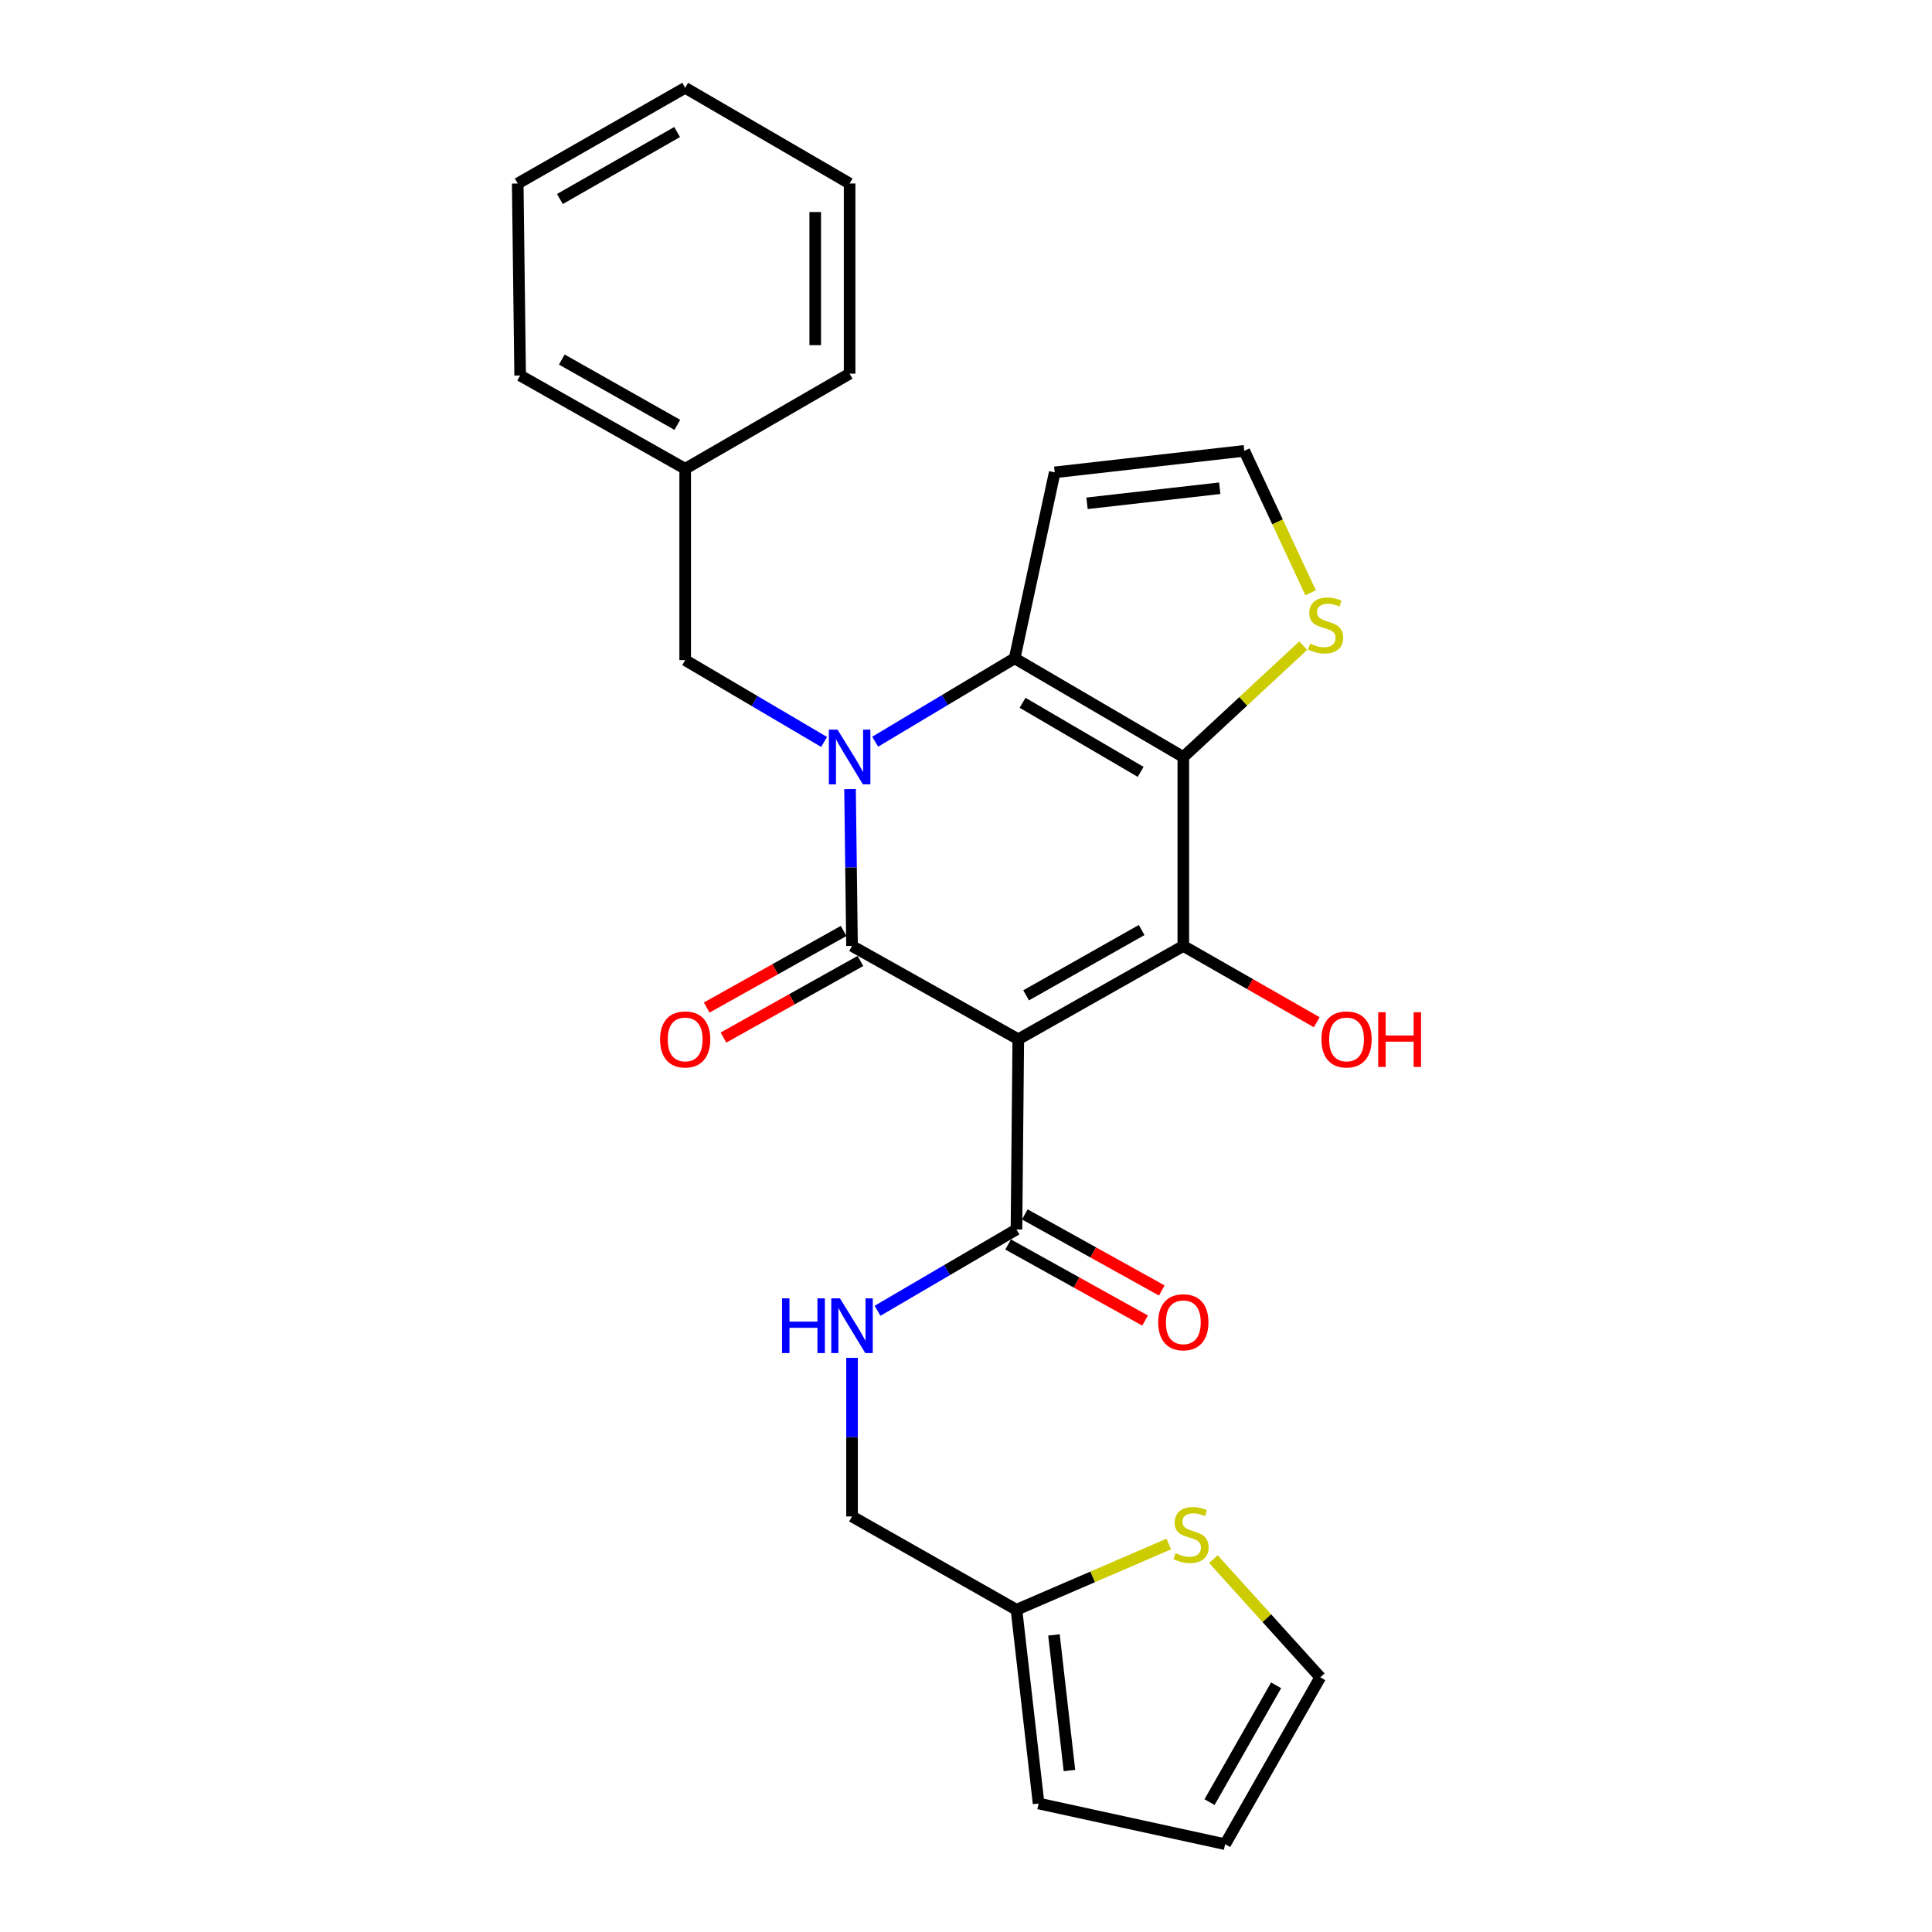 <?xml version='1.0' encoding='iso-8859-1'?>
<svg version='1.1' baseProfile='full'
              xmlns='http://www.w3.org/2000/svg'
                      xmlns:rdkit='http://www.rdkit.org/xml'
                      xmlns:xlink='http://www.w3.org/1999/xlink'
                  xml:space='preserve'
width='1000px' height='1000px' viewBox='0 0 1000 1000'>
<!-- END OF HEADER -->
<rect style='opacity:1.0;fill:#FFFFFF;stroke:none' width='1000' height='1000' x='0' y='0'> </rect>
<path class='bond-1' d='M 527.062,537.924 L 441.008,489.626' style='fill:none;fill-rule:evenodd;stroke:#000000;stroke-width:6px;stroke-linecap:butt;stroke-linejoin:miter;stroke-opacity:1' />
<path class='bond-3' d='M 527.062,537.924 L 612.483,489.626' style='fill:none;fill-rule:evenodd;stroke:#000000;stroke-width:6px;stroke-linecap:butt;stroke-linejoin:miter;stroke-opacity:1' />
<path class='bond-3' d='M 531.114,515.185 L 590.909,481.376' style='fill:none;fill-rule:evenodd;stroke:#000000;stroke-width:6px;stroke-linecap:butt;stroke-linejoin:miter;stroke-opacity:1' />
<path class='bond-5' d='M 527.062,537.924 L 526.123,636.359' style='fill:none;fill-rule:evenodd;stroke:#000000;stroke-width:6px;stroke-linecap:butt;stroke-linejoin:miter;stroke-opacity:1' />
<path class='bond-0' d='M 439.974,408.42 L 440.491,449.023' style='fill:none;fill-rule:evenodd;stroke:#0000FF;stroke-width:6px;stroke-linecap:butt;stroke-linejoin:miter;stroke-opacity:1' />
<path class='bond-0' d='M 440.491,449.023 L 441.008,489.626' style='fill:none;fill-rule:evenodd;stroke:#000000;stroke-width:6px;stroke-linecap:butt;stroke-linejoin:miter;stroke-opacity:1' />
<path class='bond-8' d='M 426.553,384.034 L 390.6,362.856' style='fill:none;fill-rule:evenodd;stroke:#0000FF;stroke-width:6px;stroke-linecap:butt;stroke-linejoin:miter;stroke-opacity:1' />
<path class='bond-8' d='M 390.6,362.856 L 354.648,341.678' style='fill:none;fill-rule:evenodd;stroke:#000000;stroke-width:6px;stroke-linecap:butt;stroke-linejoin:miter;stroke-opacity:1' />
<path class='bond-26' d='M 452.991,383.905 L 489.087,362.322' style='fill:none;fill-rule:evenodd;stroke:#0000FF;stroke-width:6px;stroke-linecap:butt;stroke-linejoin:miter;stroke-opacity:1' />
<path class='bond-26' d='M 489.087,362.322 L 525.183,340.739' style='fill:none;fill-rule:evenodd;stroke:#000000;stroke-width:6px;stroke-linecap:butt;stroke-linejoin:miter;stroke-opacity:1' />
<path class='bond-11' d='M 436.664,481.859 L 401.221,501.681' style='fill:none;fill-rule:evenodd;stroke:#000000;stroke-width:6px;stroke-linecap:butt;stroke-linejoin:miter;stroke-opacity:1' />
<path class='bond-11' d='M 401.221,501.681 L 365.778,521.503' style='fill:none;fill-rule:evenodd;stroke:#FF0000;stroke-width:6px;stroke-linecap:butt;stroke-linejoin:miter;stroke-opacity:1' />
<path class='bond-11' d='M 445.353,497.394 L 409.909,517.216' style='fill:none;fill-rule:evenodd;stroke:#000000;stroke-width:6px;stroke-linecap:butt;stroke-linejoin:miter;stroke-opacity:1' />
<path class='bond-11' d='M 409.909,517.216 L 374.466,537.038' style='fill:none;fill-rule:evenodd;stroke:#FF0000;stroke-width:6px;stroke-linecap:butt;stroke-linejoin:miter;stroke-opacity:1' />
<path class='bond-2' d='M 612.483,391.815 L 612.483,489.626' style='fill:none;fill-rule:evenodd;stroke:#000000;stroke-width:6px;stroke-linecap:butt;stroke-linejoin:miter;stroke-opacity:1' />
<path class='bond-4' d='M 612.483,391.815 L 525.183,340.739' style='fill:none;fill-rule:evenodd;stroke:#000000;stroke-width:6px;stroke-linecap:butt;stroke-linejoin:miter;stroke-opacity:1' />
<path class='bond-4' d='M 590.399,399.517 L 529.289,363.764' style='fill:none;fill-rule:evenodd;stroke:#000000;stroke-width:6px;stroke-linecap:butt;stroke-linejoin:miter;stroke-opacity:1' />
<path class='bond-6' d='M 612.483,391.815 L 643.518,362.997' style='fill:none;fill-rule:evenodd;stroke:#000000;stroke-width:6px;stroke-linecap:butt;stroke-linejoin:miter;stroke-opacity:1' />
<path class='bond-6' d='M 643.518,362.997 L 674.552,334.178' style='fill:none;fill-rule:evenodd;stroke:#CCCC00;stroke-width:6px;stroke-linecap:butt;stroke-linejoin:miter;stroke-opacity:1' />
<path class='bond-16' d='M 612.483,489.626 L 647.012,509.364' style='fill:none;fill-rule:evenodd;stroke:#000000;stroke-width:6px;stroke-linecap:butt;stroke-linejoin:miter;stroke-opacity:1' />
<path class='bond-16' d='M 647.012,509.364 L 681.541,529.102' style='fill:none;fill-rule:evenodd;stroke:#FF0000;stroke-width:6px;stroke-linecap:butt;stroke-linejoin:miter;stroke-opacity:1' />
<path class='bond-7' d='M 525.183,340.739 L 545.92,244.489' style='fill:none;fill-rule:evenodd;stroke:#000000;stroke-width:6px;stroke-linecap:butt;stroke-linejoin:miter;stroke-opacity:1' />
<path class='bond-9' d='M 526.123,636.359 L 490.168,657.408' style='fill:none;fill-rule:evenodd;stroke:#000000;stroke-width:6px;stroke-linecap:butt;stroke-linejoin:miter;stroke-opacity:1' />
<path class='bond-9' d='M 490.168,657.408 L 454.214,678.458' style='fill:none;fill-rule:evenodd;stroke:#0000FF;stroke-width:6px;stroke-linecap:butt;stroke-linejoin:miter;stroke-opacity:1' />
<path class='bond-15' d='M 521.801,644.139 L 557.247,663.824' style='fill:none;fill-rule:evenodd;stroke:#000000;stroke-width:6px;stroke-linecap:butt;stroke-linejoin:miter;stroke-opacity:1' />
<path class='bond-15' d='M 557.247,663.824 L 592.692,683.509' style='fill:none;fill-rule:evenodd;stroke:#FF0000;stroke-width:6px;stroke-linecap:butt;stroke-linejoin:miter;stroke-opacity:1' />
<path class='bond-15' d='M 530.444,628.578 L 565.889,648.263' style='fill:none;fill-rule:evenodd;stroke:#000000;stroke-width:6px;stroke-linecap:butt;stroke-linejoin:miter;stroke-opacity:1' />
<path class='bond-15' d='M 565.889,648.263 L 601.334,667.948' style='fill:none;fill-rule:evenodd;stroke:#FF0000;stroke-width:6px;stroke-linecap:butt;stroke-linejoin:miter;stroke-opacity:1' />
<path class='bond-10' d='M 678.383,306.808 L 661.216,270.081' style='fill:none;fill-rule:evenodd;stroke:#CCCC00;stroke-width:6px;stroke-linecap:butt;stroke-linejoin:miter;stroke-opacity:1' />
<path class='bond-10' d='M 661.216,270.081 L 644.048,233.354' style='fill:none;fill-rule:evenodd;stroke:#000000;stroke-width:6px;stroke-linecap:butt;stroke-linejoin:miter;stroke-opacity:1' />
<path class='bond-27' d='M 545.92,244.489 L 644.048,233.354' style='fill:none;fill-rule:evenodd;stroke:#000000;stroke-width:6px;stroke-linecap:butt;stroke-linejoin:miter;stroke-opacity:1' />
<path class='bond-27' d='M 562.646,260.506 L 631.336,252.711' style='fill:none;fill-rule:evenodd;stroke:#000000;stroke-width:6px;stroke-linecap:butt;stroke-linejoin:miter;stroke-opacity:1' />
<path class='bond-20' d='M 354.648,341.678 L 354.648,242.64' style='fill:none;fill-rule:evenodd;stroke:#000000;stroke-width:6px;stroke-linecap:butt;stroke-linejoin:miter;stroke-opacity:1' />
<path class='bond-19' d='M 441.008,702.817 L 441.008,743.864' style='fill:none;fill-rule:evenodd;stroke:#0000FF;stroke-width:6px;stroke-linecap:butt;stroke-linejoin:miter;stroke-opacity:1' />
<path class='bond-19' d='M 441.008,743.864 L 441.008,784.91' style='fill:none;fill-rule:evenodd;stroke:#000000;stroke-width:6px;stroke-linecap:butt;stroke-linejoin:miter;stroke-opacity:1' />
<path class='bond-12' d='M 604.947,799.187 L 565.535,816.198' style='fill:none;fill-rule:evenodd;stroke:#CCCC00;stroke-width:6px;stroke-linecap:butt;stroke-linejoin:miter;stroke-opacity:1' />
<path class='bond-12' d='M 565.535,816.198 L 526.123,833.208' style='fill:none;fill-rule:evenodd;stroke:#000000;stroke-width:6px;stroke-linecap:butt;stroke-linejoin:miter;stroke-opacity:1' />
<path class='bond-14' d='M 628.061,807.006 L 655.714,837.591' style='fill:none;fill-rule:evenodd;stroke:#CCCC00;stroke-width:6px;stroke-linecap:butt;stroke-linejoin:miter;stroke-opacity:1' />
<path class='bond-14' d='M 655.714,837.591 L 683.367,868.175' style='fill:none;fill-rule:evenodd;stroke:#000000;stroke-width:6px;stroke-linecap:butt;stroke-linejoin:miter;stroke-opacity:1' />
<path class='bond-13' d='M 526.123,833.208 L 441.008,784.91' style='fill:none;fill-rule:evenodd;stroke:#000000;stroke-width:6px;stroke-linecap:butt;stroke-linejoin:miter;stroke-opacity:1' />
<path class='bond-17' d='M 526.123,833.208 L 537.574,933.492' style='fill:none;fill-rule:evenodd;stroke:#000000;stroke-width:6px;stroke-linecap:butt;stroke-linejoin:miter;stroke-opacity:1' />
<path class='bond-17' d='M 545.525,846.231 L 553.541,916.43' style='fill:none;fill-rule:evenodd;stroke:#000000;stroke-width:6px;stroke-linecap:butt;stroke-linejoin:miter;stroke-opacity:1' />
<path class='bond-28' d='M 683.367,868.175 L 634.13,954.545' style='fill:none;fill-rule:evenodd;stroke:#000000;stroke-width:6px;stroke-linecap:butt;stroke-linejoin:miter;stroke-opacity:1' />
<path class='bond-28' d='M 660.517,872.315 L 626.051,932.774' style='fill:none;fill-rule:evenodd;stroke:#000000;stroke-width:6px;stroke-linecap:butt;stroke-linejoin:miter;stroke-opacity:1' />
<path class='bond-18' d='M 537.574,933.492 L 634.13,954.545' style='fill:none;fill-rule:evenodd;stroke:#000000;stroke-width:6px;stroke-linecap:butt;stroke-linejoin:miter;stroke-opacity:1' />
<path class='bond-21' d='M 354.648,242.64 L 269.218,194.352' style='fill:none;fill-rule:evenodd;stroke:#000000;stroke-width:6px;stroke-linecap:butt;stroke-linejoin:miter;stroke-opacity:1' />
<path class='bond-21' d='M 350.592,219.901 L 290.791,186.1' style='fill:none;fill-rule:evenodd;stroke:#000000;stroke-width:6px;stroke-linecap:butt;stroke-linejoin:miter;stroke-opacity:1' />
<path class='bond-22' d='M 354.648,242.64 L 439.762,193.413' style='fill:none;fill-rule:evenodd;stroke:#000000;stroke-width:6px;stroke-linecap:butt;stroke-linejoin:miter;stroke-opacity:1' />
<path class='bond-24' d='M 269.218,194.352 L 267.972,94.978' style='fill:none;fill-rule:evenodd;stroke:#000000;stroke-width:6px;stroke-linecap:butt;stroke-linejoin:miter;stroke-opacity:1' />
<path class='bond-23' d='M 439.762,193.413 L 439.762,94.978' style='fill:none;fill-rule:evenodd;stroke:#000000;stroke-width:6px;stroke-linecap:butt;stroke-linejoin:miter;stroke-opacity:1' />
<path class='bond-23' d='M 421.962,178.648 L 421.962,109.744' style='fill:none;fill-rule:evenodd;stroke:#000000;stroke-width:6px;stroke-linecap:butt;stroke-linejoin:miter;stroke-opacity:1' />
<path class='bond-25' d='M 439.762,94.978 L 354.648,45.455' style='fill:none;fill-rule:evenodd;stroke:#000000;stroke-width:6px;stroke-linecap:butt;stroke-linejoin:miter;stroke-opacity:1' />
<path class='bond-29' d='M 267.972,94.978 L 354.648,45.455' style='fill:none;fill-rule:evenodd;stroke:#000000;stroke-width:6px;stroke-linecap:butt;stroke-linejoin:miter;stroke-opacity:1' />
<path class='bond-29' d='M 289.804,103.005 L 350.477,68.338' style='fill:none;fill-rule:evenodd;stroke:#000000;stroke-width:6px;stroke-linecap:butt;stroke-linejoin:miter;stroke-opacity:1' />
<path  class='atom-1' d='M 433.502 377.655
L 442.782 392.655
Q 443.702 394.135, 445.182 396.815
Q 446.662 399.495, 446.742 399.655
L 446.742 377.655
L 450.502 377.655
L 450.502 405.975
L 446.622 405.975
L 436.662 389.575
Q 435.502 387.655, 434.262 385.455
Q 433.062 383.255, 432.702 382.575
L 432.702 405.975
L 429.022 405.975
L 429.022 377.655
L 433.502 377.655
' fill='#0000FF'/>
<path  class='atom-7' d='M 678.145 333.133
Q 678.465 333.253, 679.785 333.813
Q 681.105 334.373, 682.545 334.733
Q 684.025 335.053, 685.465 335.053
Q 688.145 335.053, 689.705 333.773
Q 691.265 332.453, 691.265 330.173
Q 691.265 328.613, 690.465 327.653
Q 689.705 326.693, 688.505 326.173
Q 687.305 325.653, 685.305 325.053
Q 682.785 324.293, 681.265 323.573
Q 679.785 322.853, 678.705 321.333
Q 677.665 319.813, 677.665 317.253
Q 677.665 313.693, 680.065 311.493
Q 682.505 309.293, 687.305 309.293
Q 690.585 309.293, 694.305 310.853
L 693.385 313.933
Q 689.985 312.533, 687.425 312.533
Q 684.665 312.533, 683.145 313.693
Q 681.625 314.813, 681.665 316.773
Q 681.665 318.293, 682.425 319.213
Q 683.225 320.133, 684.345 320.653
Q 685.505 321.173, 687.425 321.773
Q 689.985 322.573, 691.505 323.373
Q 693.025 324.173, 694.105 325.813
Q 695.225 327.413, 695.225 330.173
Q 695.225 334.093, 692.585 336.213
Q 689.985 338.293, 685.625 338.293
Q 683.105 338.293, 681.185 337.733
Q 679.305 337.213, 677.065 336.293
L 678.145 333.133
' fill='#CCCC00'/>
<path  class='atom-10' d='M 404.788 672.029
L 408.628 672.029
L 408.628 684.069
L 423.108 684.069
L 423.108 672.029
L 426.948 672.029
L 426.948 700.349
L 423.108 700.349
L 423.108 687.269
L 408.628 687.269
L 408.628 700.349
L 404.788 700.349
L 404.788 672.029
' fill='#0000FF'/>
<path  class='atom-10' d='M 434.748 672.029
L 444.028 687.029
Q 444.948 688.509, 446.428 691.189
Q 447.908 693.869, 447.988 694.029
L 447.988 672.029
L 451.748 672.029
L 451.748 700.349
L 447.868 700.349
L 437.908 683.949
Q 436.748 682.029, 435.508 679.829
Q 434.308 677.629, 433.948 676.949
L 433.948 700.349
L 430.268 700.349
L 430.268 672.029
L 434.748 672.029
' fill='#0000FF'/>
<path  class='atom-12' d='M 341.648 538.004
Q 341.648 531.204, 345.008 527.404
Q 348.368 523.604, 354.648 523.604
Q 360.928 523.604, 364.288 527.404
Q 367.648 531.204, 367.648 538.004
Q 367.648 544.884, 364.248 548.804
Q 360.848 552.684, 354.648 552.684
Q 348.408 552.684, 345.008 548.804
Q 341.648 544.924, 341.648 538.004
M 354.648 549.484
Q 358.968 549.484, 361.288 546.604
Q 363.648 543.684, 363.648 538.004
Q 363.648 532.444, 361.288 529.644
Q 358.968 526.804, 354.648 526.804
Q 350.328 526.804, 347.968 529.604
Q 345.648 532.404, 345.648 538.004
Q 345.648 543.724, 347.968 546.604
Q 350.328 549.484, 354.648 549.484
' fill='#FF0000'/>
<path  class='atom-13' d='M 608.488 803.926
Q 608.808 804.046, 610.128 804.606
Q 611.448 805.166, 612.888 805.526
Q 614.368 805.846, 615.808 805.846
Q 618.488 805.846, 620.048 804.566
Q 621.608 803.246, 621.608 800.966
Q 621.608 799.406, 620.808 798.446
Q 620.048 797.486, 618.848 796.966
Q 617.648 796.446, 615.648 795.846
Q 613.128 795.086, 611.608 794.366
Q 610.128 793.646, 609.048 792.126
Q 608.008 790.606, 608.008 788.046
Q 608.008 784.486, 610.408 782.286
Q 612.848 780.086, 617.648 780.086
Q 620.928 780.086, 624.648 781.646
L 623.728 784.726
Q 620.328 783.326, 617.768 783.326
Q 615.008 783.326, 613.488 784.486
Q 611.968 785.606, 612.008 787.566
Q 612.008 789.086, 612.768 790.006
Q 613.568 790.926, 614.688 791.446
Q 615.848 791.966, 617.768 792.566
Q 620.328 793.366, 621.848 794.166
Q 623.368 794.966, 624.448 796.606
Q 625.568 798.206, 625.568 800.966
Q 625.568 804.886, 622.928 807.006
Q 620.328 809.086, 615.968 809.086
Q 613.448 809.086, 611.528 808.526
Q 609.648 808.006, 607.408 807.086
L 608.488 803.926
' fill='#CCCC00'/>
<path  class='atom-16' d='M 599.483 684.4
Q 599.483 677.6, 602.843 673.8
Q 606.203 670, 612.483 670
Q 618.763 670, 622.123 673.8
Q 625.483 677.6, 625.483 684.4
Q 625.483 691.28, 622.083 695.2
Q 618.683 699.08, 612.483 699.08
Q 606.243 699.08, 602.843 695.2
Q 599.483 691.32, 599.483 684.4
M 612.483 695.88
Q 616.803 695.88, 619.123 693
Q 621.483 690.08, 621.483 684.4
Q 621.483 678.84, 619.123 676.04
Q 616.803 673.2, 612.483 673.2
Q 608.163 673.2, 605.803 676
Q 603.483 678.8, 603.483 684.4
Q 603.483 690.12, 605.803 693
Q 608.163 695.88, 612.483 695.88
' fill='#FF0000'/>
<path  class='atom-17' d='M 683.974 538.004
Q 683.974 531.204, 687.334 527.404
Q 690.694 523.604, 696.974 523.604
Q 703.254 523.604, 706.614 527.404
Q 709.974 531.204, 709.974 538.004
Q 709.974 544.884, 706.574 548.804
Q 703.174 552.684, 696.974 552.684
Q 690.734 552.684, 687.334 548.804
Q 683.974 544.924, 683.974 538.004
M 696.974 549.484
Q 701.294 549.484, 703.614 546.604
Q 705.974 543.684, 705.974 538.004
Q 705.974 532.444, 703.614 529.644
Q 701.294 526.804, 696.974 526.804
Q 692.654 526.804, 690.294 529.604
Q 687.974 532.404, 687.974 538.004
Q 687.974 543.724, 690.294 546.604
Q 692.654 549.484, 696.974 549.484
' fill='#FF0000'/>
<path  class='atom-17' d='M 713.374 523.924
L 717.214 523.924
L 717.214 535.964
L 731.694 535.964
L 731.694 523.924
L 735.534 523.924
L 735.534 552.244
L 731.694 552.244
L 731.694 539.164
L 717.214 539.164
L 717.214 552.244
L 713.374 552.244
L 713.374 523.924
' fill='#FF0000'/>
</svg>
